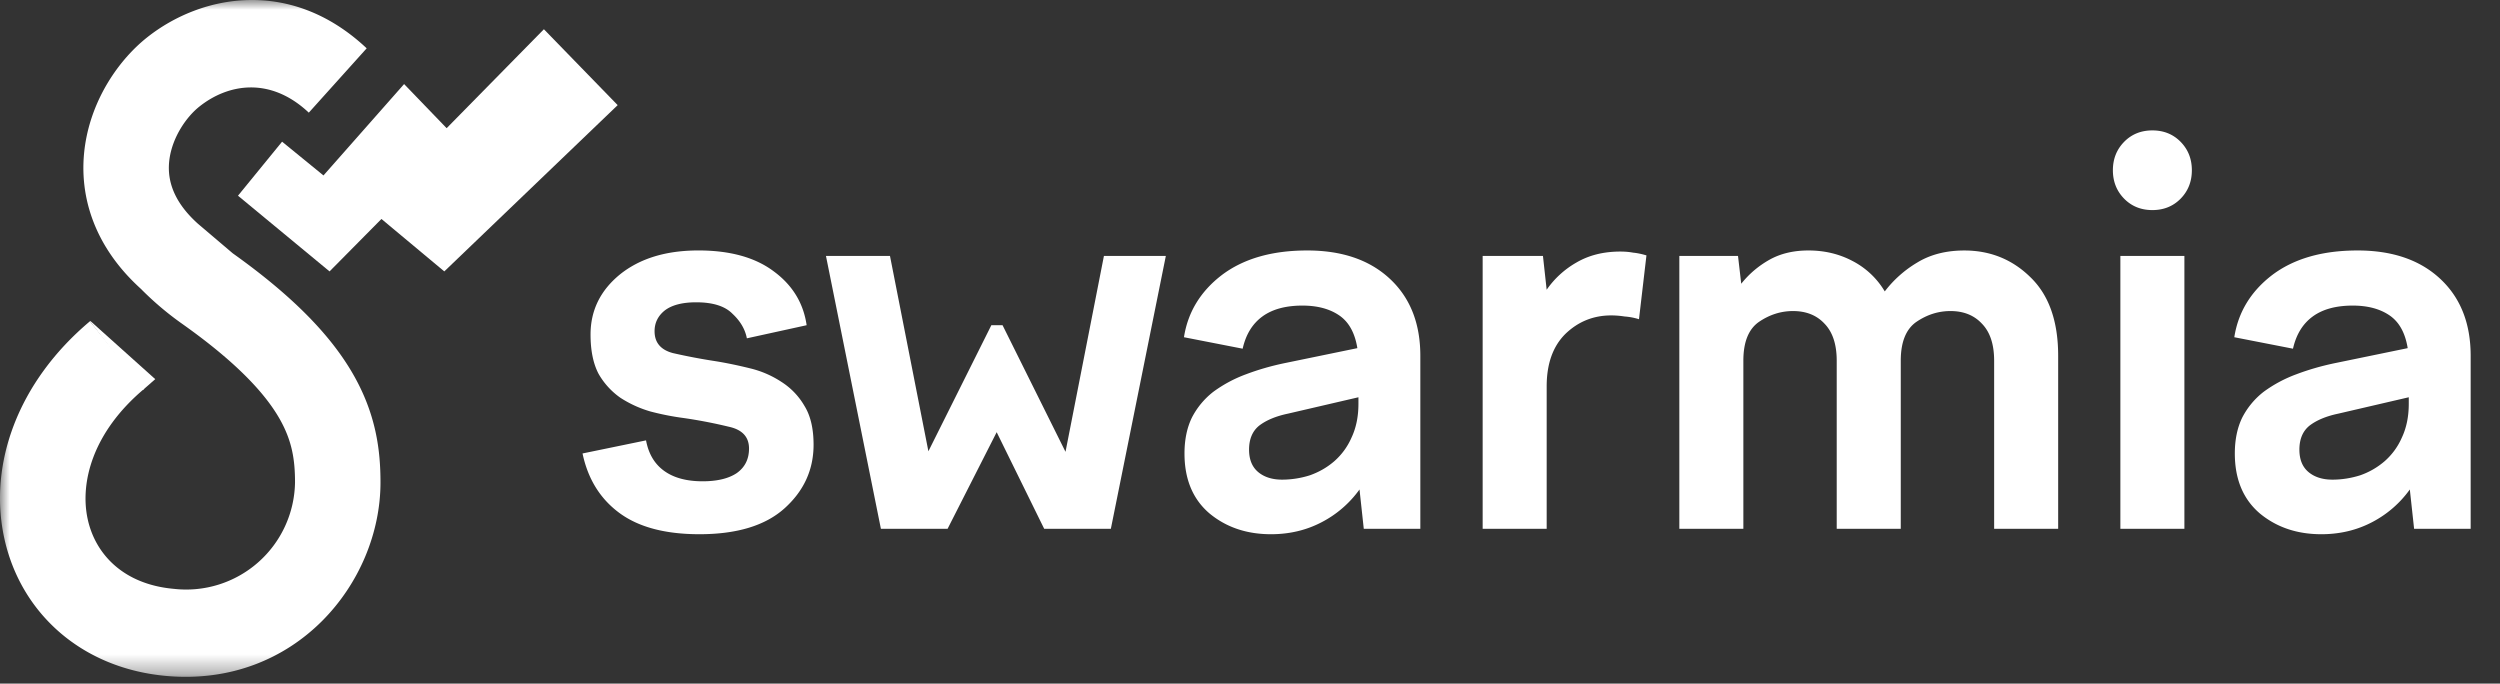 <svg xmlns="http://www.w3.org/2000/svg" width="128" height="35" fill="none"><rect width="100%" height="100%" fill="#333333" stroke="none"/><mask id="a" width="128" height="35" x="0" y="0" maskUnits="userSpaceOnUse" style="mask-type:luminance"><path fill="#fff" d="M0 0h127.061v34.653H0V0Z"/></mask><g fill="#fff" mask="url(#a)"><path d="M35.81 27.352c-1.75 0-3.115-.363-4.099-1.09-.983-.726-1.611-1.741-1.885-3.045l3.251-.67c.128.689.437 1.21.93 1.564.49.354 1.147.531 1.966.531.747 0 1.33-.14 1.748-.419.42-.298.629-.717.629-1.257 0-.596-.346-.969-1.038-1.118a24.977 24.977 0 0 0-2.322-.447 13.606 13.606 0 0 1-1.694-.335 5.776 5.776 0 0 1-1.53-.699 3.783 3.783 0 0 1-1.12-1.229c-.273-.522-.41-1.192-.41-2.012 0-1.229.501-2.253 1.503-3.073 1.02-.82 2.358-1.23 4.015-1.23 1.621 0 2.905.355 3.852 1.063.966.707 1.53 1.63 1.694 2.765l-3.06.671c-.09-.466-.337-.885-.737-1.257-.383-.391-1.002-.587-1.858-.587-.71 0-1.247.14-1.612.42-.346.279-.519.632-.519 1.06 0 .578.31.95.93 1.118a30.32 30.32 0 0 0 2.212.42c.565.093 1.147.214 1.748.363a5.066 5.066 0 0 1 1.612.698 3.58 3.58 0 0 1 1.175 1.23c.31.502.464 1.164.464 1.983 0 1.285-.5 2.375-1.502 3.27-.984.875-2.432 1.312-4.344 1.312Zm6.479-14.249h3.278l1.967 10.002 3.223-6.454h.574l3.223 6.482 1.967-10.03h3.17l-2.815 13.97h-3.414l-2.432-4.945-2.513 4.945h-3.415l-2.813-13.97Zm27.536 13.97-.218-2.012a5.498 5.498 0 0 1-1.94 1.677c-.783.41-1.648.614-2.595.614-1.239 0-2.286-.354-3.142-1.061-.856-.727-1.284-1.751-1.284-3.074 0-.708.128-1.322.383-1.844a3.977 3.977 0 0 1 1.093-1.313 6.797 6.797 0 0 1 1.666-.894c.638-.242 1.32-.438 2.049-.587l3.66-.754c-.127-.782-.437-1.341-.928-1.676-.492-.336-1.12-.503-1.885-.503-.856 0-1.54.186-2.05.558-.51.373-.846.922-1.01 1.649l-3.005-.587c.2-1.285.847-2.347 1.94-3.185 1.11-.838 2.568-1.257 4.37-1.257 1.785 0 3.197.484 4.235 1.453 1.038.968 1.557 2.281 1.557 3.94v8.856h-2.896Zm-5.873-4.051c0 .503.155.884.464 1.145.31.26.72.391 1.23.391a4.71 4.71 0 0 0 1.42-.223c.474-.168.893-.41 1.257-.727a3.43 3.43 0 0 0 .874-1.201c.237-.503.355-1.08.355-1.732v-.335l-3.606.838c-.62.13-1.11.335-1.475.614-.346.28-.519.69-.519 1.23Zm11.96 4.051v-13.97h3.087l.19 1.732a4.659 4.659 0 0 1 1.53-1.397c.638-.372 1.385-.558 2.24-.558.237 0 .456.018.656.056.2.018.428.065.683.14l-.382 3.268a3.232 3.232 0 0 0-.738-.14 4.391 4.391 0 0 0-.683-.055c-.91 0-1.694.316-2.35.95-.636.633-.955 1.527-.955 2.682v7.292h-3.278Zm10.07 0v-13.97h3.004l.165 1.425c.4-.503.882-.912 1.447-1.23.564-.316 1.23-.474 1.994-.474.82 0 1.567.177 2.24.53A4.12 4.12 0 0 1 96.5 14.92a5.835 5.835 0 0 1 1.666-1.48c.674-.41 1.476-.615 2.404-.615 1.33 0 2.459.456 3.388 1.369.947.913 1.42 2.254 1.42 4.023v8.857H102.1v-8.605c0-.839-.209-1.472-.629-1.9-.4-.429-.937-.643-1.61-.643-.62 0-1.203.186-1.749.559-.529.372-.793 1.034-.793 1.983v8.606H94.04v-8.605c0-.839-.21-1.472-.628-1.9-.4-.429-.938-.643-1.612-.643-.619 0-1.202.186-1.748.559-.529.372-.792 1.034-.792 1.983v8.606h-3.278Zm26.241-18.356c0 .577-.191 1.062-.573 1.453-.383.39-.865.586-1.448.586s-1.065-.195-1.448-.586c-.382-.391-.574-.876-.574-1.453 0-.578.192-1.062.574-1.453.383-.391.865-.587 1.448-.587s1.065.196 1.448.587c.382.391.573.875.573 1.453Zm-3.66 18.356v-13.97h3.278v13.97h-3.278Zm15.039 0-.219-2.012a5.494 5.494 0 0 1-1.938 1.677c-.784.41-1.649.614-2.596.614-1.238 0-2.285-.354-3.142-1.061-.855-.727-1.284-1.751-1.284-3.074 0-.708.128-1.322.383-1.844a3.977 3.977 0 0 1 1.093-1.313 6.792 6.792 0 0 1 1.666-.894c.638-.242 1.32-.438 2.049-.587l3.66-.754c-.127-.782-.437-1.341-.928-1.676-.492-.336-1.12-.503-1.885-.503-.856 0-1.539.186-2.049.558-.51.373-.847.922-1.011 1.649l-3.005-.587c.201-1.285.847-2.347 1.94-3.185 1.11-.838 2.567-1.257 4.371-1.257 1.784 0 3.196.484 4.234 1.453 1.038.968 1.557 2.281 1.557 3.94v8.856h-2.896Zm-5.873-4.051c0 .503.154.884.464 1.145.31.26.72.391 1.23.391.473 0 .947-.074 1.42-.223a3.85 3.85 0 0 0 1.257-.727 3.43 3.43 0 0 0 .874-1.201c.237-.503.355-1.08.355-1.732v-.335l-3.606.838c-.619.13-1.111.335-1.475.614-.346.28-.519.69-.519 1.23Z"/><path fill-rule="evenodd" d="m22.748 13.896-3.218-2.685-2.657 2.685-4.688-3.876 2.258-2.766 2.119 1.729 4.128-4.679 2.178 2.259 4.98-5.066 3.777 3.886-8.877 8.513Z" clip-rule="evenodd"/><path fill-rule="evenodd" d="M7.532 1.915c2.794-2.216 7.382-3.073 11.242.559l-2.963 3.294c-1.978-1.861-4.134-1.477-5.597-.316-.68.54-1.361 1.548-1.529 2.636-.143.93.05 2.108 1.444 3.363l1.787 1.518c3.088 2.2 5.018 4.2 6.157 6.18 1.188 2.065 1.408 3.922 1.408 5.55 0 5.134-4.337 10.501-10.963 9.91-4.388-.393-7.485-3.27-8.304-7.077-.81-3.76.684-7.966 4.39-11.082l2.78 3.457c-2.66 2.235-3.294 4.817-2.896 6.664.387 1.799 1.83 3.348 4.411 3.578a5.574 5.574 0 0 0 6.206-5.45c0-1.129-.138-2.122-.804-3.28-.706-1.227-2.104-2.805-4.958-4.828a15.708 15.708 0 0 1-2.133-1.805c-2.46-2.228-3.23-4.91-2.848-7.395.362-2.35 1.722-4.327 3.17-5.476Z" clip-rule="evenodd"/><path d="m7.948 19.412-3.322-2.979-.022.017 2.705 3.522.64-.56Z"/></g></svg>